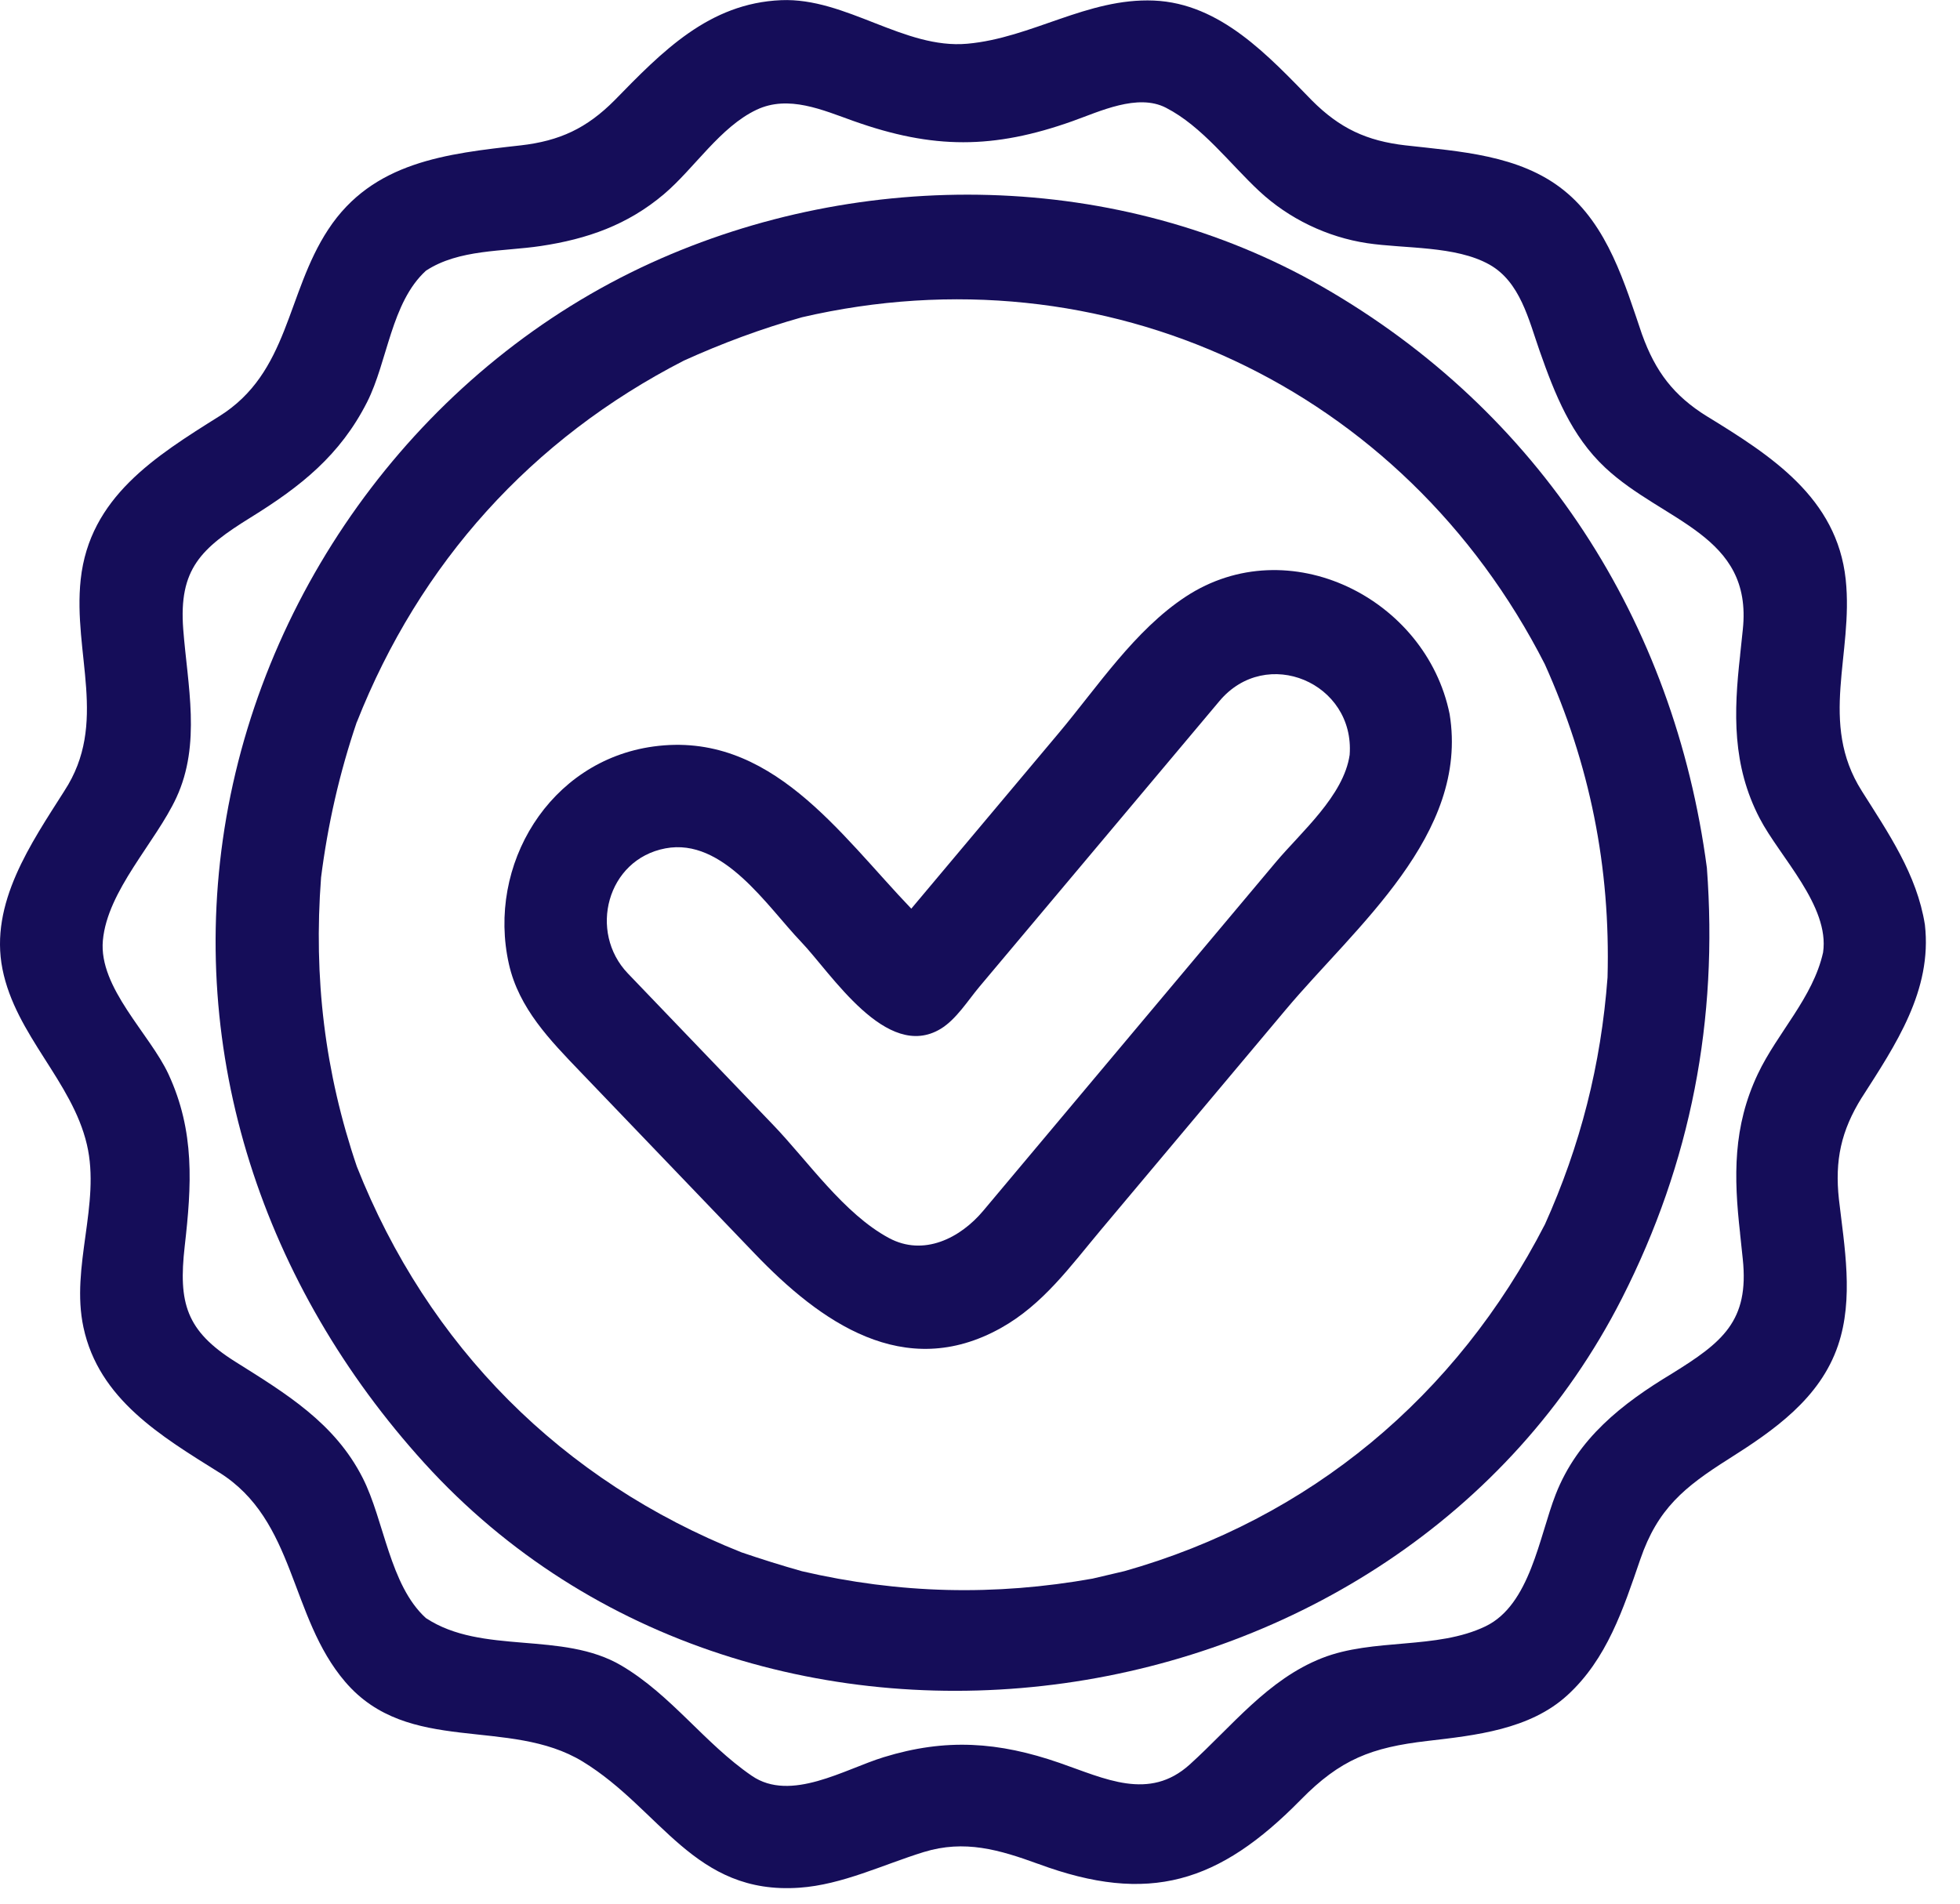 <?xml version="1.0" encoding="UTF-8"?> <svg xmlns="http://www.w3.org/2000/svg" width="35" height="34" viewBox="0 0 35 34" fill="none"> <path d="M25.886 12.753C25.466 10.685 23.009 9.451 21.174 10.656C20.26 11.257 19.6 12.266 18.906 13.093C18.028 14.138 17.151 15.184 16.273 16.229C14.994 14.894 13.758 13.045 11.666 13.333C9.81 13.589 8.689 15.45 9.088 17.22C9.266 18.009 9.821 18.577 10.361 19.14C11.399 20.223 12.438 21.306 13.476 22.389C14.645 23.609 16.145 24.682 17.871 23.72C18.626 23.299 19.113 22.617 19.658 21.967C20.758 20.656 21.858 19.345 22.959 18.034C24.202 16.552 26.238 14.908 25.886 12.753ZM24.101 13.482C23.995 14.214 23.23 14.865 22.781 15.4C21.788 16.584 20.794 17.768 19.801 18.951C19.053 19.843 18.304 20.735 17.556 21.627C17.148 22.113 16.494 22.446 15.873 22.111C15.067 21.677 14.427 20.738 13.807 20.092C12.942 19.19 12.078 18.289 11.213 17.387C10.502 16.646 10.837 15.349 11.883 15.152C12.915 14.957 13.697 16.186 14.304 16.82C14.844 17.383 15.83 18.964 16.8 18.374C17.076 18.206 17.287 17.865 17.49 17.623C18.042 16.966 18.593 16.309 19.145 15.653C20.022 14.609 20.898 13.566 21.775 12.522C22.613 11.522 24.197 12.196 24.101 13.482Z" fill="#150D59"></path> <path d="M30.48 15.5C29.897 11.093 27.491 7.347 23.615 5.122C19.983 3.037 15.397 2.977 11.623 4.697C7.656 6.506 4.785 10.317 4.042 14.596C3.308 18.835 4.72 22.982 7.577 26.13C13.53 32.687 24.969 31.041 28.964 23.187C30.199 20.757 30.683 18.211 30.48 15.5ZM28.706 17.458C28.589 19.016 28.224 20.456 27.582 21.881L27.587 21.869C26.011 24.937 23.392 27.126 20.069 28.064L20.079 28.061L19.512 28.194L19.525 28.192C17.761 28.507 16.06 28.467 14.314 28.061L14.326 28.064C13.957 27.96 13.597 27.847 13.234 27.723L13.245 27.727C10.035 26.452 7.638 24.041 6.37 20.829L6.374 20.84C5.798 19.147 5.598 17.459 5.733 15.677L5.731 15.689C5.853 14.725 6.061 13.808 6.374 12.887L6.371 12.9C7.493 10.057 9.491 7.837 12.213 6.44L12.202 6.445C12.896 6.13 13.592 5.872 14.326 5.665L14.314 5.668C19.726 4.41 25.061 6.91 27.586 11.863L27.581 11.852C28.392 13.652 28.76 15.486 28.706 17.458Z" fill="#150D59"></path> <path d="M34.373 16.515C34.231 15.617 33.718 14.875 33.243 14.122L33.247 14.128C32.471 12.905 33.101 11.684 32.959 10.349C32.803 8.891 31.627 8.138 30.479 7.434L30.486 7.439C29.886 7.067 29.561 6.636 29.323 5.975L29.326 5.985C29.013 5.064 28.714 4.029 27.922 3.396C27.131 2.763 26.062 2.706 25.097 2.596L25.104 2.597C24.403 2.517 23.922 2.291 23.424 1.791L23.431 1.798C22.654 1.003 21.797 0.06 20.604 0.01C19.416 -0.039 18.425 0.678 17.274 0.781C16.145 0.883 15.107 -0.045 13.95 0.003C12.657 0.057 11.822 0.923 10.968 1.798L10.975 1.791C10.477 2.291 9.996 2.517 9.295 2.597L9.302 2.596C7.972 2.745 6.658 2.887 5.863 4.096C5.106 5.246 5.168 6.655 3.91 7.438L3.916 7.434C2.771 8.152 1.6 8.883 1.441 10.349C1.298 11.676 1.94 12.919 1.149 14.126L1.152 14.122C0.556 15.061 -0.19 16.131 0.044 17.308C0.28 18.492 1.287 19.309 1.552 20.443C1.8 21.502 1.258 22.623 1.49 23.706C1.765 24.992 2.88 25.652 3.915 26.3L3.91 26.296C5.288 27.155 5.164 28.87 6.165 30.039C7.294 31.358 9.09 30.658 10.407 31.463C11.802 32.316 12.391 33.847 14.275 33.715C15.041 33.662 15.77 33.302 16.496 33.078C17.225 32.854 17.843 33.036 18.54 33.29L18.539 33.289C20.518 34.023 21.772 33.627 23.227 32.145C23.936 31.422 24.49 31.21 25.488 31.094C26.348 30.994 27.317 30.891 27.987 30.279C28.697 29.631 28.987 28.735 29.291 27.85C29.601 26.946 30.077 26.559 30.867 26.059C31.675 25.548 32.501 24.977 32.822 24.029C33.106 23.192 32.936 22.267 32.837 21.413L32.838 21.422C32.762 20.724 32.876 20.197 33.247 19.601L33.242 19.61C33.847 18.665 34.508 17.692 34.373 16.515ZM32.555 17.011C32.375 17.82 31.738 18.446 31.39 19.181C30.945 20.121 30.958 21.011 31.073 22.026L31.072 22.024L31.122 22.497L31.121 22.487C31.238 23.598 30.754 23.976 29.856 24.533L29.858 24.532C28.965 25.069 28.171 25.691 27.78 26.691C27.486 27.442 27.324 28.662 26.528 29.046C25.652 29.468 24.526 29.252 23.607 29.614C22.637 29.996 21.999 30.833 21.246 31.514C20.52 32.171 19.731 31.766 18.921 31.486C17.83 31.108 16.89 31.042 15.78 31.384C15.085 31.597 14.12 32.193 13.426 31.717C12.578 31.136 11.995 30.279 11.097 29.748C10.038 29.123 8.613 29.564 7.605 28.899C6.957 28.309 6.862 27.154 6.476 26.395C5.977 25.412 5.105 24.888 4.201 24.32C3.321 23.767 3.184 23.269 3.298 22.262C3.423 21.167 3.482 20.207 3.008 19.184C2.675 18.466 1.76 17.64 1.837 16.797C1.918 15.904 2.779 15.045 3.15 14.245C3.594 13.286 3.349 12.241 3.272 11.239C3.19 10.16 3.589 9.792 4.478 9.241C5.37 8.689 6.073 8.132 6.555 7.182C6.922 6.458 6.984 5.403 7.606 4.835C8.194 4.448 8.985 4.495 9.656 4.394C10.485 4.27 11.208 4.017 11.856 3.468C12.397 3.01 12.859 2.268 13.511 1.96C14.082 1.691 14.69 1.965 15.249 2.164L15.247 2.163C16.661 2.666 17.741 2.666 19.154 2.163L19.151 2.164C19.638 1.991 20.315 1.664 20.82 1.924C21.469 2.257 21.96 2.924 22.488 3.415C23.015 3.906 23.699 4.235 24.412 4.343C25.084 4.444 25.992 4.386 26.596 4.725C27.147 5.034 27.298 5.711 27.495 6.272C27.764 7.037 28.059 7.787 28.665 8.353C29.706 9.327 31.3 9.547 31.122 11.24L31.123 11.231L31.073 11.704L31.074 11.702C30.957 12.731 30.932 13.673 31.423 14.616C31.781 15.305 32.676 16.181 32.555 17.011Z" fill="#150D59"></path> </svg> 